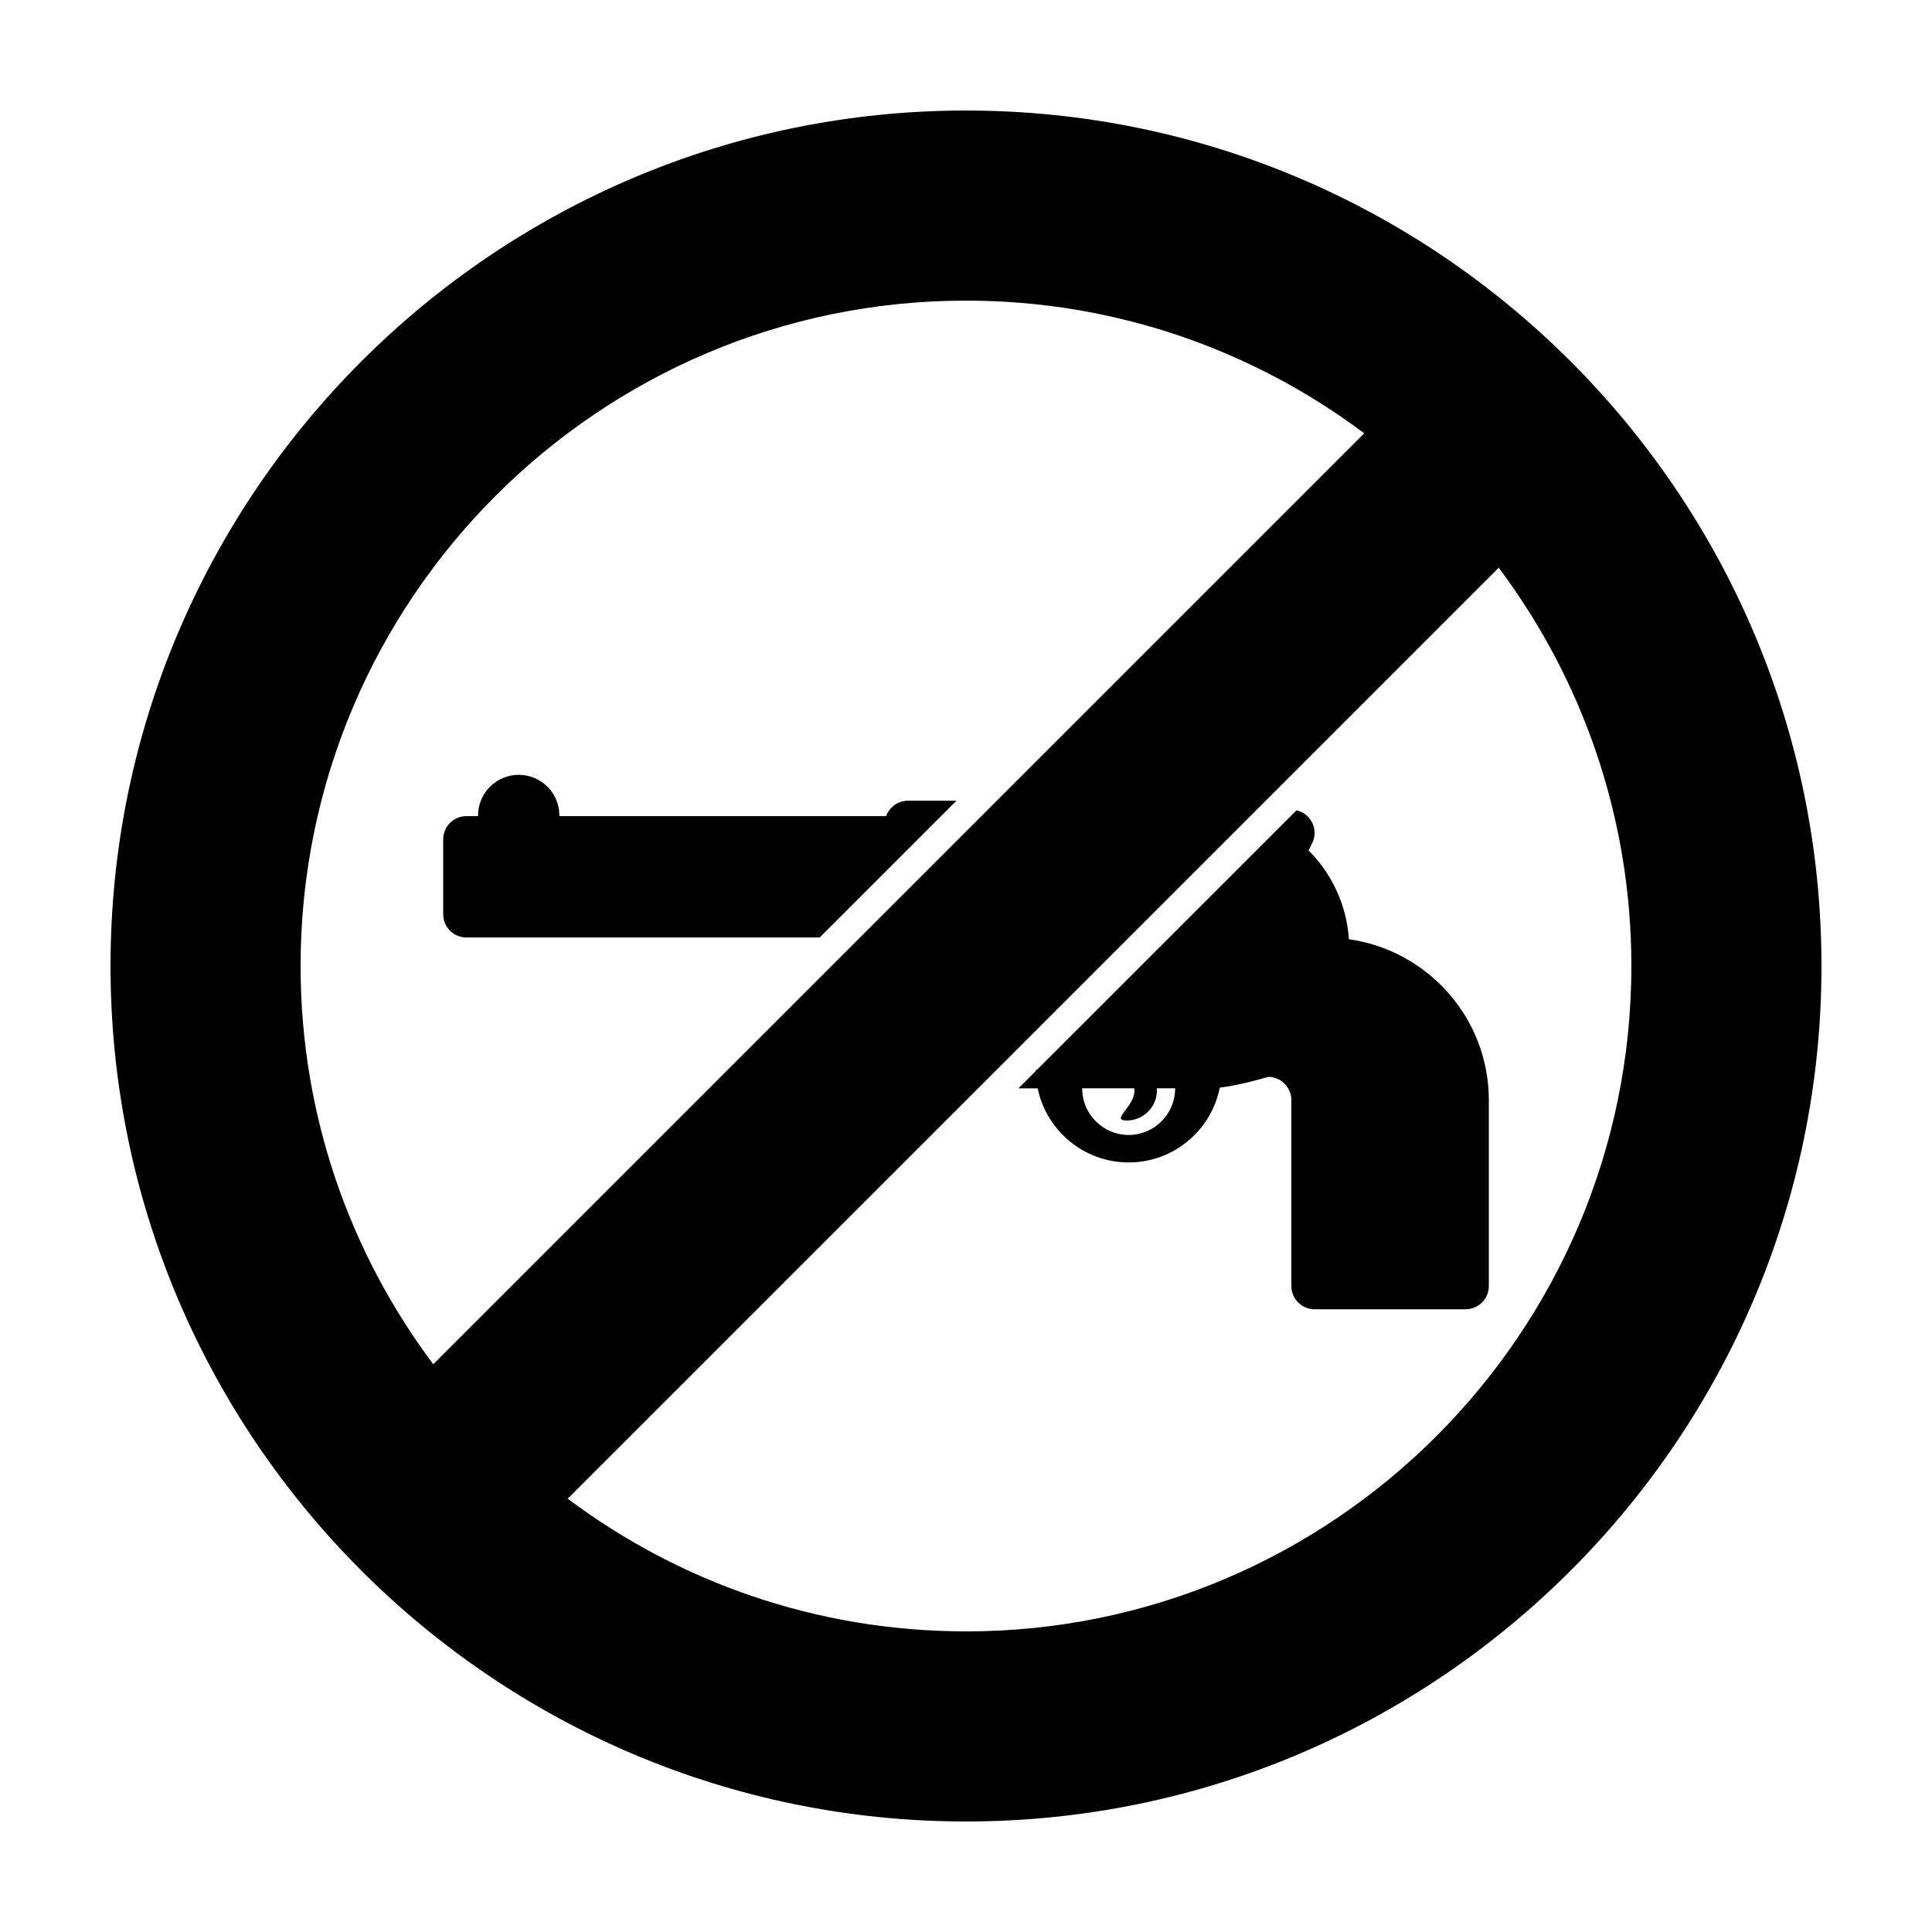 <?xml version="1.0" encoding="UTF-8"?>
<!-- Uploaded to: ICON Repo, www.svgrepo.com, Generator: ICON Repo Mixer Tools -->
<svg fill="#000000" width="800px" height="800px" version="1.1" viewBox="144 144 512 512" xmlns="http://www.w3.org/2000/svg">
 <g>
  <path d="m400 173.29c-125.01 0-226.71 101.7-226.71 226.71 0 125 101.7 226.71 226.71 226.71 125 0 226.71-101.71 226.71-226.71-0.004-125.01-101.71-226.71-226.71-226.71zm-176.34 226.71c0-97.23 79.102-176.33 176.33-176.33 39.551 0 76.094 13.094 105.54 35.16l-246.71 246.71c-22.07-29.449-35.16-65.996-35.16-105.54zm176.34 176.33c-39.555 0-76.102-13.098-105.55-35.164l246.73-246.71c22.055 29.449 35.152 65.996 35.152 105.55 0 97.23-79.102 176.33-176.33 176.33z"/>
  <path d="m378.83 360.28h-86.605c0-0.055 0.016-0.105 0.016-0.168 0-5.945-4.832-10.777-10.777-10.777-5.945 0-10.777 4.832-10.777 10.777 0 0.055 0.016 0.109 0.016 0.168h-3.094c-3.402 0-6.156 2.762-6.156 6.16v19.844c0 3.402 2.754 6.156 6.156 6.156h93.633l36.238-36.238h-12.879c-2.66 0.004-4.906 1.711-5.769 4.078z"/>
  <path d="m501.48 392.91c-0.629-9.16-4.574-17.422-10.695-23.543l0.945-1.891c0.953-1.906 0.855-4.176-0.277-5.984-0.875-1.426-2.281-2.387-3.883-2.746l-68.809 68.797-0.281-0.109c0 0.121 0.035 0.238 0.035 0.359l-4.629 4.629h5.109c2.312 11.199 12.242 19.637 24.117 19.637 11.941 0 21.902-8.535 24.141-19.82 5.547-0.641 12.809-2.856 12.809-2.856 3.394 0 6.16 2.766 6.16 6.168v49.254c0 3.402 2.754 6.168 6.156 6.168h40.023c3.406 0 6.16-2.766 6.16-6.168v-49.254c-0.008-21.727-16.164-39.691-37.082-42.641zm-58.371 51.867c-6.801 0-12.316-5.523-12.316-12.309l-0.117-0.051h13.891c0.02 0.176 0.09 0.344 0.09 0.523 0 4.422-6.492 8.004-2.07 8.004 4.43 0 8.012-3.582 8.012-8.004 0-0.176-0.039-0.344-0.055-0.523h5.004l-0.129 0.047c0 6.793-5.531 12.312-12.309 12.312z"/>
 </g>
</svg>
